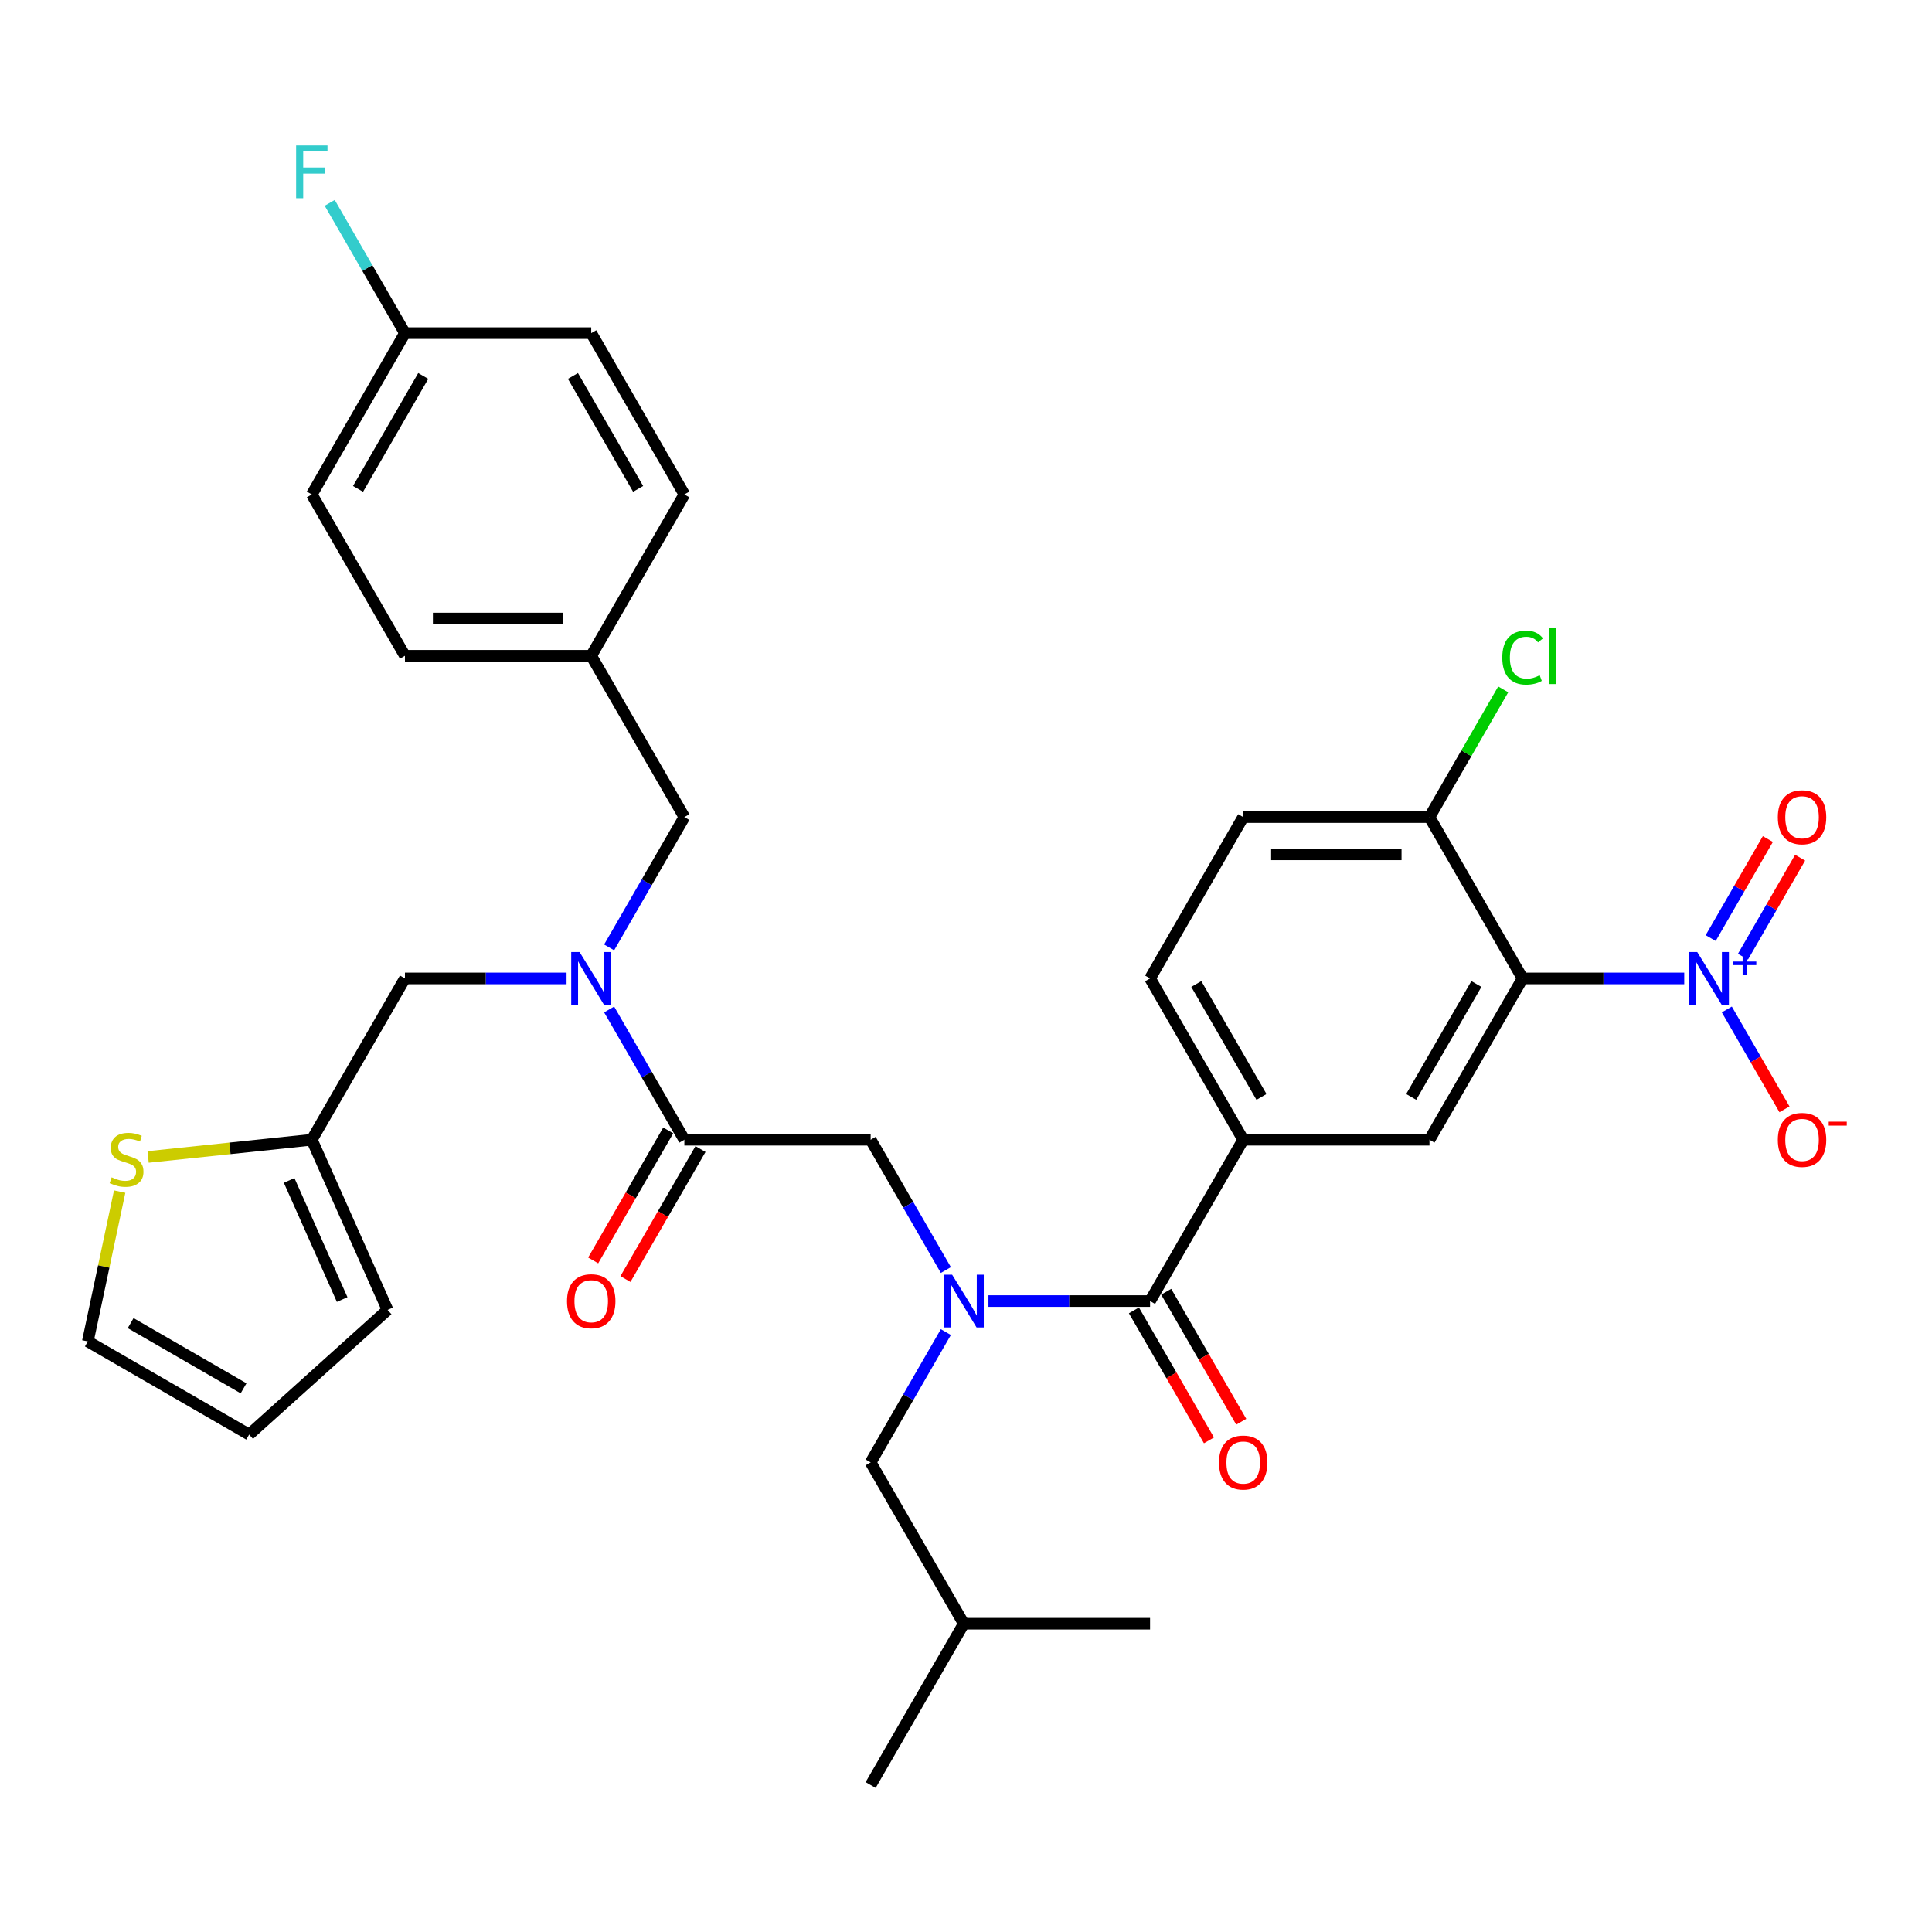 <?xml version='1.0' encoding='iso-8859-1'?>
<svg version='1.1' baseProfile='full'
              xmlns='http://www.w3.org/2000/svg'
                      xmlns:rdkit='http://www.rdkit.org/xml'
                      xmlns:xlink='http://www.w3.org/1999/xlink'
                  xml:space='preserve'
width='1000px' height='1000px' viewBox='0 0 1000 1000'>
<!-- END OF HEADER -->
<rect style='opacity:1.0;fill:#FFFFFF;stroke:none' width='1000' height='1000' x='0' y='0'> </rect>
<path class='bond-0' d='M 871.757,506.433 L 829.931,506.433' style='fill:none;fill-rule:evenodd;stroke:#0000FF;stroke-width:6px;stroke-linecap:butt;stroke-linejoin:miter;stroke-opacity:1' />
<path class='bond-0' d='M 829.931,506.433 L 788.105,506.433' style='fill:none;fill-rule:evenodd;stroke:#000000;stroke-width:6px;stroke-linecap:butt;stroke-linejoin:miter;stroke-opacity:1' />
<path class='bond-1' d='M 893.797,522.496 L 908.716,548.338' style='fill:none;fill-rule:evenodd;stroke:#0000FF;stroke-width:6px;stroke-linecap:butt;stroke-linejoin:miter;stroke-opacity:1' />
<path class='bond-1' d='M 908.716,548.338 L 923.636,574.179' style='fill:none;fill-rule:evenodd;stroke:#FF0000;stroke-width:6px;stroke-linecap:butt;stroke-linejoin:miter;stroke-opacity:1' />
<path class='bond-2' d='M 902.147,495.19 L 916.944,469.561' style='fill:none;fill-rule:evenodd;stroke:#0000FF;stroke-width:6px;stroke-linecap:butt;stroke-linejoin:miter;stroke-opacity:1' />
<path class='bond-2' d='M 916.944,469.561 L 931.741,443.931' style='fill:none;fill-rule:evenodd;stroke:#FF0000;stroke-width:6px;stroke-linecap:butt;stroke-linejoin:miter;stroke-opacity:1' />
<path class='bond-2' d='M 885.447,485.549 L 900.244,459.919' style='fill:none;fill-rule:evenodd;stroke:#0000FF;stroke-width:6px;stroke-linecap:butt;stroke-linejoin:miter;stroke-opacity:1' />
<path class='bond-2' d='M 900.244,459.919 L 915.041,434.29' style='fill:none;fill-rule:evenodd;stroke:#FF0000;stroke-width:6px;stroke-linecap:butt;stroke-linejoin:miter;stroke-opacity:1' />
<path class='bond-3' d='M 293.251,506.433 L 251.425,506.433' style='fill:none;fill-rule:evenodd;stroke:#0000FF;stroke-width:6px;stroke-linecap:butt;stroke-linejoin:miter;stroke-opacity:1' />
<path class='bond-3' d='M 251.425,506.433 L 209.599,506.433' style='fill:none;fill-rule:evenodd;stroke:#000000;stroke-width:6px;stroke-linecap:butt;stroke-linejoin:miter;stroke-opacity:1' />
<path class='bond-4' d='M 315.291,490.37 L 334.758,456.651' style='fill:none;fill-rule:evenodd;stroke:#0000FF;stroke-width:6px;stroke-linecap:butt;stroke-linejoin:miter;stroke-opacity:1' />
<path class='bond-4' d='M 334.758,456.651 L 354.226,422.933' style='fill:none;fill-rule:evenodd;stroke:#000000;stroke-width:6px;stroke-linecap:butt;stroke-linejoin:miter;stroke-opacity:1' />
<path class='bond-5' d='M 315.291,522.496 L 334.758,556.214' style='fill:none;fill-rule:evenodd;stroke:#0000FF;stroke-width:6px;stroke-linecap:butt;stroke-linejoin:miter;stroke-opacity:1' />
<path class='bond-5' d='M 334.758,556.214 L 354.226,589.933' style='fill:none;fill-rule:evenodd;stroke:#000000;stroke-width:6px;stroke-linecap:butt;stroke-linejoin:miter;stroke-opacity:1' />
<path class='bond-6' d='M 345.876,585.112 L 326.453,618.753' style='fill:none;fill-rule:evenodd;stroke:#000000;stroke-width:6px;stroke-linecap:butt;stroke-linejoin:miter;stroke-opacity:1' />
<path class='bond-6' d='M 326.453,618.753 L 307.03,652.395' style='fill:none;fill-rule:evenodd;stroke:#FF0000;stroke-width:6px;stroke-linecap:butt;stroke-linejoin:miter;stroke-opacity:1' />
<path class='bond-6' d='M 362.576,594.754 L 343.153,628.395' style='fill:none;fill-rule:evenodd;stroke:#000000;stroke-width:6px;stroke-linecap:butt;stroke-linejoin:miter;stroke-opacity:1' />
<path class='bond-6' d='M 343.153,628.395 L 323.73,662.036' style='fill:none;fill-rule:evenodd;stroke:#FF0000;stroke-width:6px;stroke-linecap:butt;stroke-linejoin:miter;stroke-opacity:1' />
<path class='bond-7' d='M 354.226,589.933 L 450.643,589.933' style='fill:none;fill-rule:evenodd;stroke:#000000;stroke-width:6px;stroke-linecap:butt;stroke-linejoin:miter;stroke-opacity:1' />
<path class='bond-8' d='M 450.643,589.933 L 470.111,623.651' style='fill:none;fill-rule:evenodd;stroke:#000000;stroke-width:6px;stroke-linecap:butt;stroke-linejoin:miter;stroke-opacity:1' />
<path class='bond-8' d='M 470.111,623.651 L 489.578,657.37' style='fill:none;fill-rule:evenodd;stroke:#0000FF;stroke-width:6px;stroke-linecap:butt;stroke-linejoin:miter;stroke-opacity:1' />
<path class='bond-9' d='M 511.618,673.433 L 553.444,673.433' style='fill:none;fill-rule:evenodd;stroke:#0000FF;stroke-width:6px;stroke-linecap:butt;stroke-linejoin:miter;stroke-opacity:1' />
<path class='bond-9' d='M 553.444,673.433 L 595.27,673.433' style='fill:none;fill-rule:evenodd;stroke:#000000;stroke-width:6px;stroke-linecap:butt;stroke-linejoin:miter;stroke-opacity:1' />
<path class='bond-10' d='M 489.578,689.496 L 470.111,723.215' style='fill:none;fill-rule:evenodd;stroke:#0000FF;stroke-width:6px;stroke-linecap:butt;stroke-linejoin:miter;stroke-opacity:1' />
<path class='bond-10' d='M 470.111,723.215 L 450.643,756.933' style='fill:none;fill-rule:evenodd;stroke:#000000;stroke-width:6px;stroke-linecap:butt;stroke-linejoin:miter;stroke-opacity:1' />
<path class='bond-11' d='M 586.92,678.254 L 606.343,711.895' style='fill:none;fill-rule:evenodd;stroke:#000000;stroke-width:6px;stroke-linecap:butt;stroke-linejoin:miter;stroke-opacity:1' />
<path class='bond-11' d='M 606.343,711.895 L 625.765,745.537' style='fill:none;fill-rule:evenodd;stroke:#FF0000;stroke-width:6px;stroke-linecap:butt;stroke-linejoin:miter;stroke-opacity:1' />
<path class='bond-11' d='M 603.62,668.612 L 623.043,702.253' style='fill:none;fill-rule:evenodd;stroke:#000000;stroke-width:6px;stroke-linecap:butt;stroke-linejoin:miter;stroke-opacity:1' />
<path class='bond-11' d='M 623.043,702.253 L 642.465,735.895' style='fill:none;fill-rule:evenodd;stroke:#FF0000;stroke-width:6px;stroke-linecap:butt;stroke-linejoin:miter;stroke-opacity:1' />
<path class='bond-12' d='M 595.27,673.433 L 643.479,589.933' style='fill:none;fill-rule:evenodd;stroke:#000000;stroke-width:6px;stroke-linecap:butt;stroke-linejoin:miter;stroke-opacity:1' />
<path class='bond-13' d='M 788.105,506.433 L 739.896,589.933' style='fill:none;fill-rule:evenodd;stroke:#000000;stroke-width:6px;stroke-linecap:butt;stroke-linejoin:miter;stroke-opacity:1' />
<path class='bond-13' d='M 764.174,509.316 L 730.428,567.766' style='fill:none;fill-rule:evenodd;stroke:#000000;stroke-width:6px;stroke-linecap:butt;stroke-linejoin:miter;stroke-opacity:1' />
<path class='bond-14' d='M 788.105,506.433 L 739.896,422.933' style='fill:none;fill-rule:evenodd;stroke:#000000;stroke-width:6px;stroke-linecap:butt;stroke-linejoin:miter;stroke-opacity:1' />
<path class='bond-15' d='M 739.896,589.933 L 643.479,589.933' style='fill:none;fill-rule:evenodd;stroke:#000000;stroke-width:6px;stroke-linecap:butt;stroke-linejoin:miter;stroke-opacity:1' />
<path class='bond-16' d='M 643.479,589.933 L 595.27,506.433' style='fill:none;fill-rule:evenodd;stroke:#000000;stroke-width:6px;stroke-linecap:butt;stroke-linejoin:miter;stroke-opacity:1' />
<path class='bond-16' d='M 652.947,567.766 L 619.201,509.316' style='fill:none;fill-rule:evenodd;stroke:#000000;stroke-width:6px;stroke-linecap:butt;stroke-linejoin:miter;stroke-opacity:1' />
<path class='bond-17' d='M 450.643,756.933 L 498.852,840.433' style='fill:none;fill-rule:evenodd;stroke:#000000;stroke-width:6px;stroke-linecap:butt;stroke-linejoin:miter;stroke-opacity:1' />
<path class='bond-18' d='M 498.852,840.433 L 450.643,923.933' style='fill:none;fill-rule:evenodd;stroke:#000000;stroke-width:6px;stroke-linecap:butt;stroke-linejoin:miter;stroke-opacity:1' />
<path class='bond-19' d='M 498.852,840.433 L 595.27,840.433' style='fill:none;fill-rule:evenodd;stroke:#000000;stroke-width:6px;stroke-linecap:butt;stroke-linejoin:miter;stroke-opacity:1' />
<path class='bond-20' d='M 209.599,506.433 L 161.39,589.933' style='fill:none;fill-rule:evenodd;stroke:#000000;stroke-width:6px;stroke-linecap:butt;stroke-linejoin:miter;stroke-opacity:1' />
<path class='bond-21' d='M 354.226,422.933 L 306.017,339.432' style='fill:none;fill-rule:evenodd;stroke:#000000;stroke-width:6px;stroke-linecap:butt;stroke-linejoin:miter;stroke-opacity:1' />
<path class='bond-22' d='M 161.39,255.932 L 209.599,172.432' style='fill:none;fill-rule:evenodd;stroke:#000000;stroke-width:6px;stroke-linecap:butt;stroke-linejoin:miter;stroke-opacity:1' />
<path class='bond-22' d='M 185.322,253.049 L 219.068,194.599' style='fill:none;fill-rule:evenodd;stroke:#000000;stroke-width:6px;stroke-linecap:butt;stroke-linejoin:miter;stroke-opacity:1' />
<path class='bond-23' d='M 161.39,255.932 L 209.599,339.432' style='fill:none;fill-rule:evenodd;stroke:#000000;stroke-width:6px;stroke-linecap:butt;stroke-linejoin:miter;stroke-opacity:1' />
<path class='bond-24' d='M 209.599,172.432 L 306.017,172.432' style='fill:none;fill-rule:evenodd;stroke:#000000;stroke-width:6px;stroke-linecap:butt;stroke-linejoin:miter;stroke-opacity:1' />
<path class='bond-25' d='M 209.599,172.432 L 190.132,138.714' style='fill:none;fill-rule:evenodd;stroke:#000000;stroke-width:6px;stroke-linecap:butt;stroke-linejoin:miter;stroke-opacity:1' />
<path class='bond-25' d='M 190.132,138.714 L 170.664,104.995' style='fill:none;fill-rule:evenodd;stroke:#33CCCC;stroke-width:6px;stroke-linecap:butt;stroke-linejoin:miter;stroke-opacity:1' />
<path class='bond-26' d='M 76.666,598.838 L 119.028,594.385' style='fill:none;fill-rule:evenodd;stroke:#CCCC00;stroke-width:6px;stroke-linecap:butt;stroke-linejoin:miter;stroke-opacity:1' />
<path class='bond-26' d='M 119.028,594.385 L 161.39,589.933' style='fill:none;fill-rule:evenodd;stroke:#000000;stroke-width:6px;stroke-linecap:butt;stroke-linejoin:miter;stroke-opacity:1' />
<path class='bond-27' d='M 61.939,616.769 L 53.697,655.545' style='fill:none;fill-rule:evenodd;stroke:#CCCC00;stroke-width:6px;stroke-linecap:butt;stroke-linejoin:miter;stroke-opacity:1' />
<path class='bond-27' d='M 53.697,655.545 L 45.455,694.322' style='fill:none;fill-rule:evenodd;stroke:#000000;stroke-width:6px;stroke-linecap:butt;stroke-linejoin:miter;stroke-opacity:1' />
<path class='bond-28' d='M 161.39,589.933 L 200.607,678.015' style='fill:none;fill-rule:evenodd;stroke:#000000;stroke-width:6px;stroke-linecap:butt;stroke-linejoin:miter;stroke-opacity:1' />
<path class='bond-28' d='M 149.656,610.988 L 177.108,672.646' style='fill:none;fill-rule:evenodd;stroke:#000000;stroke-width:6px;stroke-linecap:butt;stroke-linejoin:miter;stroke-opacity:1' />
<path class='bond-29' d='M 45.455,694.322 L 128.955,742.531' style='fill:none;fill-rule:evenodd;stroke:#000000;stroke-width:6px;stroke-linecap:butt;stroke-linejoin:miter;stroke-opacity:1' />
<path class='bond-29' d='M 67.621,684.853 L 126.071,718.599' style='fill:none;fill-rule:evenodd;stroke:#000000;stroke-width:6px;stroke-linecap:butt;stroke-linejoin:miter;stroke-opacity:1' />
<path class='bond-30' d='M 200.607,678.015 L 128.955,742.531' style='fill:none;fill-rule:evenodd;stroke:#000000;stroke-width:6px;stroke-linecap:butt;stroke-linejoin:miter;stroke-opacity:1' />
<path class='bond-31' d='M 306.017,172.432 L 354.226,255.932' style='fill:none;fill-rule:evenodd;stroke:#000000;stroke-width:6px;stroke-linecap:butt;stroke-linejoin:miter;stroke-opacity:1' />
<path class='bond-31' d='M 296.548,194.599 L 330.294,253.049' style='fill:none;fill-rule:evenodd;stroke:#000000;stroke-width:6px;stroke-linecap:butt;stroke-linejoin:miter;stroke-opacity:1' />
<path class='bond-32' d='M 354.226,255.932 L 306.017,339.432' style='fill:none;fill-rule:evenodd;stroke:#000000;stroke-width:6px;stroke-linecap:butt;stroke-linejoin:miter;stroke-opacity:1' />
<path class='bond-33' d='M 306.017,339.432 L 209.599,339.432' style='fill:none;fill-rule:evenodd;stroke:#000000;stroke-width:6px;stroke-linecap:butt;stroke-linejoin:miter;stroke-opacity:1' />
<path class='bond-33' d='M 291.554,320.149 L 224.062,320.149' style='fill:none;fill-rule:evenodd;stroke:#000000;stroke-width:6px;stroke-linecap:butt;stroke-linejoin:miter;stroke-opacity:1' />
<path class='bond-34' d='M 739.896,422.933 L 643.479,422.933' style='fill:none;fill-rule:evenodd;stroke:#000000;stroke-width:6px;stroke-linecap:butt;stroke-linejoin:miter;stroke-opacity:1' />
<path class='bond-34' d='M 725.434,442.216 L 657.941,442.216' style='fill:none;fill-rule:evenodd;stroke:#000000;stroke-width:6px;stroke-linecap:butt;stroke-linejoin:miter;stroke-opacity:1' />
<path class='bond-35' d='M 739.896,422.933 L 758.98,389.879' style='fill:none;fill-rule:evenodd;stroke:#000000;stroke-width:6px;stroke-linecap:butt;stroke-linejoin:miter;stroke-opacity:1' />
<path class='bond-35' d='M 758.98,389.879 L 778.063,356.826' style='fill:none;fill-rule:evenodd;stroke:#00CC00;stroke-width:6px;stroke-linecap:butt;stroke-linejoin:miter;stroke-opacity:1' />
<path class='bond-36' d='M 595.27,506.433 L 643.479,422.933' style='fill:none;fill-rule:evenodd;stroke:#000000;stroke-width:6px;stroke-linecap:butt;stroke-linejoin:miter;stroke-opacity:1' />
<path  class='atom-0' d='M 878.487 492.78
L 887.435 507.243
Q 888.322 508.67, 889.749 511.254
Q 891.176 513.838, 891.253 513.992
L 891.253 492.78
L 894.878 492.78
L 894.878 520.085
L 891.137 520.085
L 881.534 504.273
Q 880.415 502.422, 879.22 500.301
Q 878.063 498.179, 877.716 497.524
L 877.716 520.085
L 874.167 520.085
L 874.167 492.78
L 878.487 492.78
' fill='#0000FF'/>
<path  class='atom-0' d='M 897.169 497.702
L 901.98 497.702
L 901.98 492.637
L 904.118 492.637
L 904.118 497.702
L 909.056 497.702
L 909.056 499.535
L 904.118 499.535
L 904.118 504.625
L 901.98 504.625
L 901.98 499.535
L 897.169 499.535
L 897.169 497.702
' fill='#0000FF'/>
<path  class='atom-1' d='M 299.981 492.78
L 308.929 507.243
Q 309.816 508.67, 311.243 511.254
Q 312.67 513.838, 312.747 513.992
L 312.747 492.78
L 316.372 492.78
L 316.372 520.085
L 312.631 520.085
L 303.028 504.273
Q 301.909 502.422, 300.714 500.301
Q 299.557 498.179, 299.21 497.524
L 299.21 520.085
L 295.662 520.085
L 295.662 492.78
L 299.981 492.78
' fill='#0000FF'/>
<path  class='atom-3' d='M 293.483 673.51
Q 293.483 666.954, 296.722 663.29
Q 299.962 659.626, 306.017 659.626
Q 312.072 659.626, 315.311 663.29
Q 318.551 666.954, 318.551 673.51
Q 318.551 680.144, 315.273 683.923
Q 311.995 687.664, 306.017 687.664
Q 300 687.664, 296.722 683.923
Q 293.483 680.182, 293.483 673.51
M 306.017 684.579
Q 310.182 684.579, 312.419 681.802
Q 314.694 678.987, 314.694 673.51
Q 314.694 668.149, 312.419 665.45
Q 310.182 662.711, 306.017 662.711
Q 301.852 662.711, 299.576 665.411
Q 297.339 668.111, 297.339 673.51
Q 297.339 679.025, 299.576 681.802
Q 301.852 684.579, 306.017 684.579
' fill='#FF0000'/>
<path  class='atom-5' d='M 492.816 659.78
L 501.764 674.243
Q 502.651 675.67, 504.078 678.254
Q 505.505 680.838, 505.582 680.992
L 505.582 659.78
L 509.207 659.78
L 509.207 687.086
L 505.466 687.086
L 495.863 671.273
Q 494.745 669.422, 493.549 667.301
Q 492.392 665.18, 492.045 664.524
L 492.045 687.086
L 488.497 687.086
L 488.497 659.78
L 492.816 659.78
' fill='#0000FF'/>
<path  class='atom-7' d='M 630.944 757.01
Q 630.944 750.454, 634.184 746.79
Q 637.424 743.126, 643.479 743.126
Q 649.534 743.126, 652.773 746.79
Q 656.013 750.454, 656.013 757.01
Q 656.013 763.644, 652.735 767.423
Q 649.457 771.164, 643.479 771.164
Q 637.462 771.164, 634.184 767.423
Q 630.944 763.682, 630.944 757.01
M 643.479 768.079
Q 647.644 768.079, 649.881 765.302
Q 652.156 762.487, 652.156 757.01
Q 652.156 751.649, 649.881 748.95
Q 647.644 746.211, 643.479 746.211
Q 639.313 746.211, 637.038 748.911
Q 634.801 751.611, 634.801 757.01
Q 634.801 762.525, 637.038 765.302
Q 639.313 768.079, 643.479 768.079
' fill='#FF0000'/>
<path  class='atom-17' d='M 57.788 609.383
Q 58.096 609.499, 59.369 610.039
Q 60.642 610.579, 62.03 610.926
Q 63.457 611.234, 64.845 611.234
Q 67.429 611.234, 68.933 610
Q 70.438 608.727, 70.438 606.529
Q 70.438 605.025, 69.666 604.099
Q 68.933 603.174, 67.776 602.672
Q 66.619 602.171, 64.691 601.593
Q 62.261 600.86, 60.796 600.166
Q 59.369 599.471, 58.327 598.006
Q 57.325 596.54, 57.325 594.072
Q 57.325 590.639, 59.639 588.518
Q 61.991 586.397, 66.619 586.397
Q 69.782 586.397, 73.369 587.901
L 72.481 590.871
Q 69.203 589.521, 66.735 589.521
Q 64.074 589.521, 62.608 590.639
Q 61.143 591.719, 61.181 593.609
Q 61.181 595.075, 61.914 595.962
Q 62.685 596.849, 63.765 597.35
Q 64.884 597.852, 66.735 598.43
Q 69.203 599.201, 70.669 599.973
Q 72.134 600.744, 73.176 602.325
Q 74.256 603.868, 74.256 606.529
Q 74.256 610.309, 71.71 612.353
Q 69.203 614.358, 64.999 614.358
Q 62.57 614.358, 60.719 613.818
Q 58.906 613.317, 56.746 612.43
L 57.788 609.383
' fill='#CCCC00'/>
<path  class='atom-26' d='M 153.272 75.279
L 169.509 75.279
L 169.509 78.403
L 156.936 78.403
L 156.936 86.695
L 168.12 86.695
L 168.12 89.858
L 156.936 89.858
L 156.936 102.585
L 153.272 102.585
L 153.272 75.279
' fill='#33CCCC'/>
<path  class='atom-30' d='M 920.197 590.01
Q 920.197 583.454, 923.437 579.79
Q 926.677 576.126, 932.732 576.126
Q 938.787 576.126, 942.026 579.79
Q 945.266 583.454, 945.266 590.01
Q 945.266 596.644, 941.988 600.423
Q 938.709 604.164, 932.732 604.164
Q 926.715 604.164, 923.437 600.423
Q 920.197 596.682, 920.197 590.01
M 932.732 601.079
Q 936.897 601.079, 939.134 598.302
Q 941.409 595.487, 941.409 590.01
Q 941.409 584.649, 939.134 581.949
Q 936.897 579.211, 932.732 579.211
Q 928.566 579.211, 926.291 581.911
Q 924.054 584.611, 924.054 590.01
Q 924.054 595.525, 926.291 598.302
Q 928.566 601.079, 932.732 601.079
' fill='#FF0000'/>
<path  class='atom-30' d='M 946.539 580.583
L 955.88 580.583
L 955.88 582.619
L 946.539 582.619
L 946.539 580.583
' fill='#FF0000'/>
<path  class='atom-31' d='M 920.197 423.01
Q 920.197 416.453, 923.437 412.789
Q 926.677 409.126, 932.732 409.126
Q 938.787 409.126, 942.026 412.789
Q 945.266 416.453, 945.266 423.01
Q 945.266 429.643, 941.988 433.423
Q 938.709 437.164, 932.732 437.164
Q 926.715 437.164, 923.437 433.423
Q 920.197 429.682, 920.197 423.01
M 932.732 434.078
Q 936.897 434.078, 939.134 431.302
Q 941.409 428.486, 941.409 423.01
Q 941.409 417.649, 939.134 414.949
Q 936.897 412.211, 932.732 412.211
Q 928.566 412.211, 926.291 414.911
Q 924.054 417.61, 924.054 423.01
Q 924.054 428.525, 926.291 431.302
Q 928.566 434.078, 932.732 434.078
' fill='#FF0000'/>
<path  class='atom-34' d='M 777.576 340.377
Q 777.576 333.59, 780.739 330.041
Q 783.94 326.455, 789.995 326.455
Q 795.626 326.455, 798.634 330.427
L 796.088 332.51
Q 793.89 329.617, 789.995 329.617
Q 785.868 329.617, 783.67 332.394
Q 781.51 335.132, 781.51 340.377
Q 781.51 345.777, 783.747 348.554
Q 786.022 351.33, 790.419 351.33
Q 793.427 351.33, 796.937 349.518
L 798.017 352.41
Q 796.59 353.336, 794.43 353.876
Q 792.27 354.416, 789.879 354.416
Q 783.94 354.416, 780.739 350.79
Q 777.576 347.165, 777.576 340.377
' fill='#00CC00'/>
<path  class='atom-34' d='M 801.951 324.796
L 805.499 324.796
L 805.499 354.069
L 801.951 354.069
L 801.951 324.796
' fill='#00CC00'/>
</svg>

